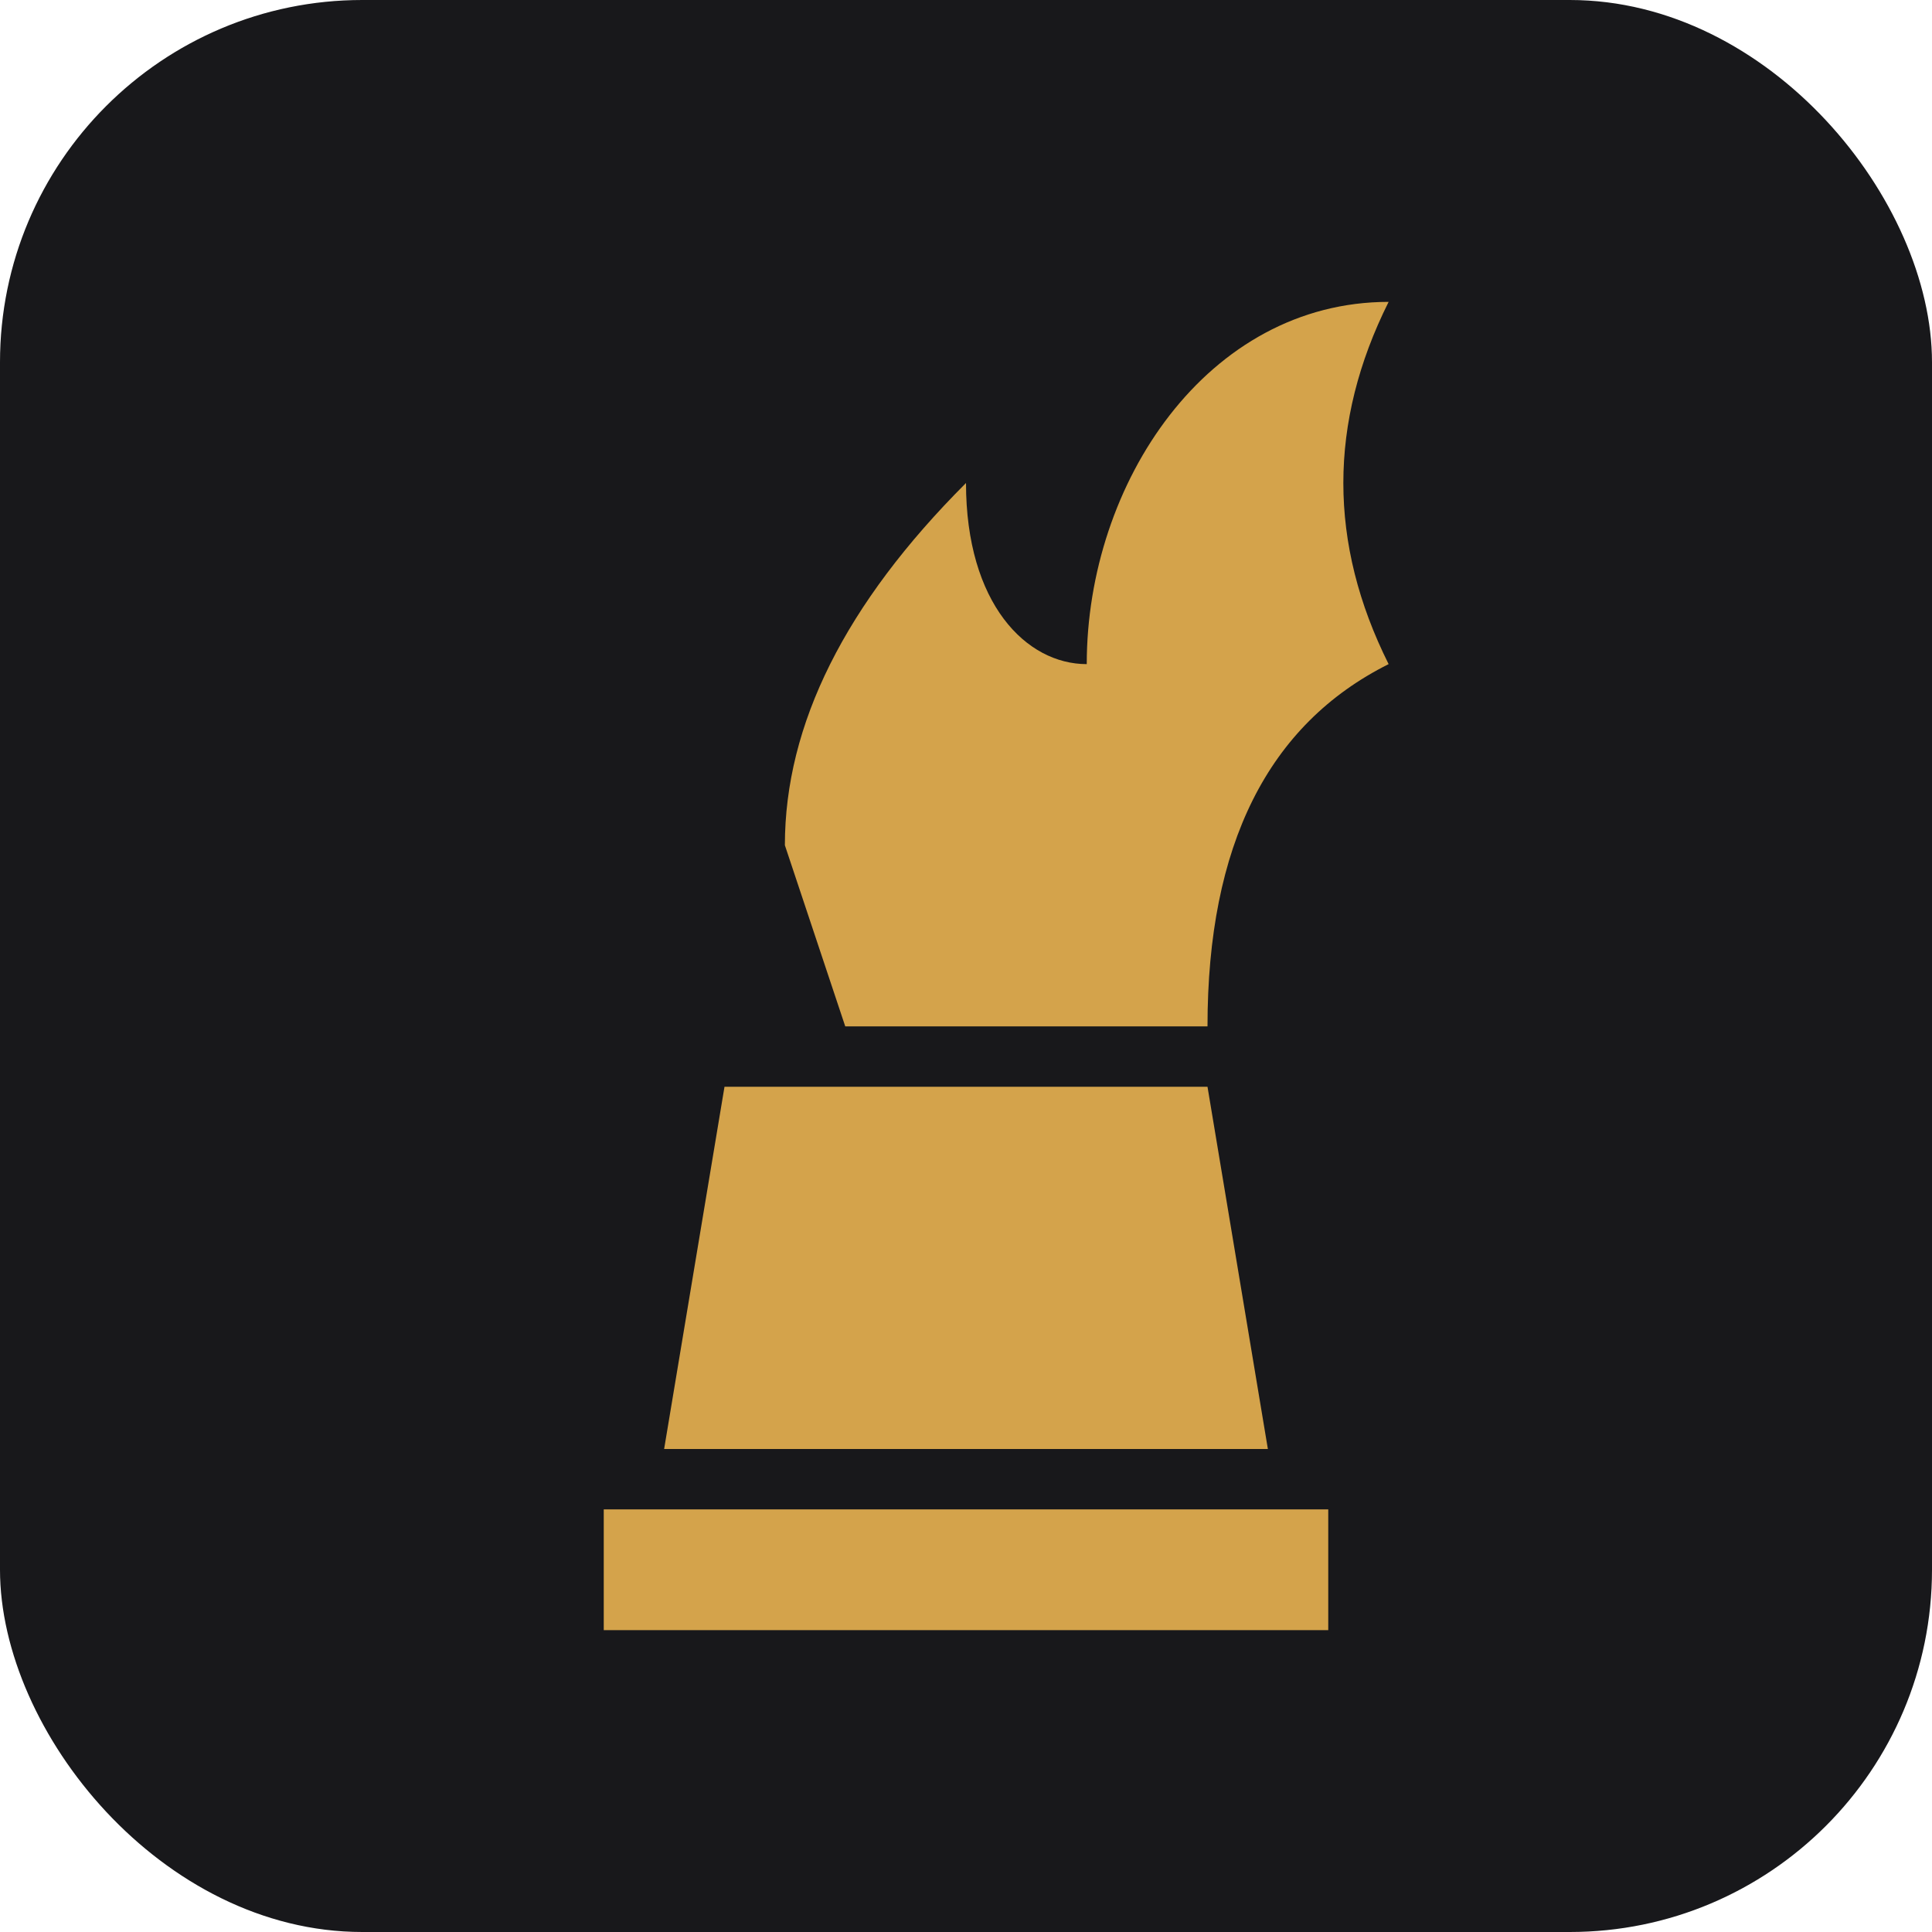 <svg xmlns="http://www.w3.org/2000/svg" viewBox="0 0 512 512">
  <rect width="512" height="512" rx="96" fill="#18181b"/>
  <path d="M160 400h192v32H160v-32zm16-16l16-96h128l16 96H176zm48-112l-16-48c0-32 16-64 48-96 0 32 16 48 32 48 0-48 32-96 80-96-16 32-16 64 0 96-32 16-48 48-48 96h-96z" fill="#d4a34b"/>
</svg>
